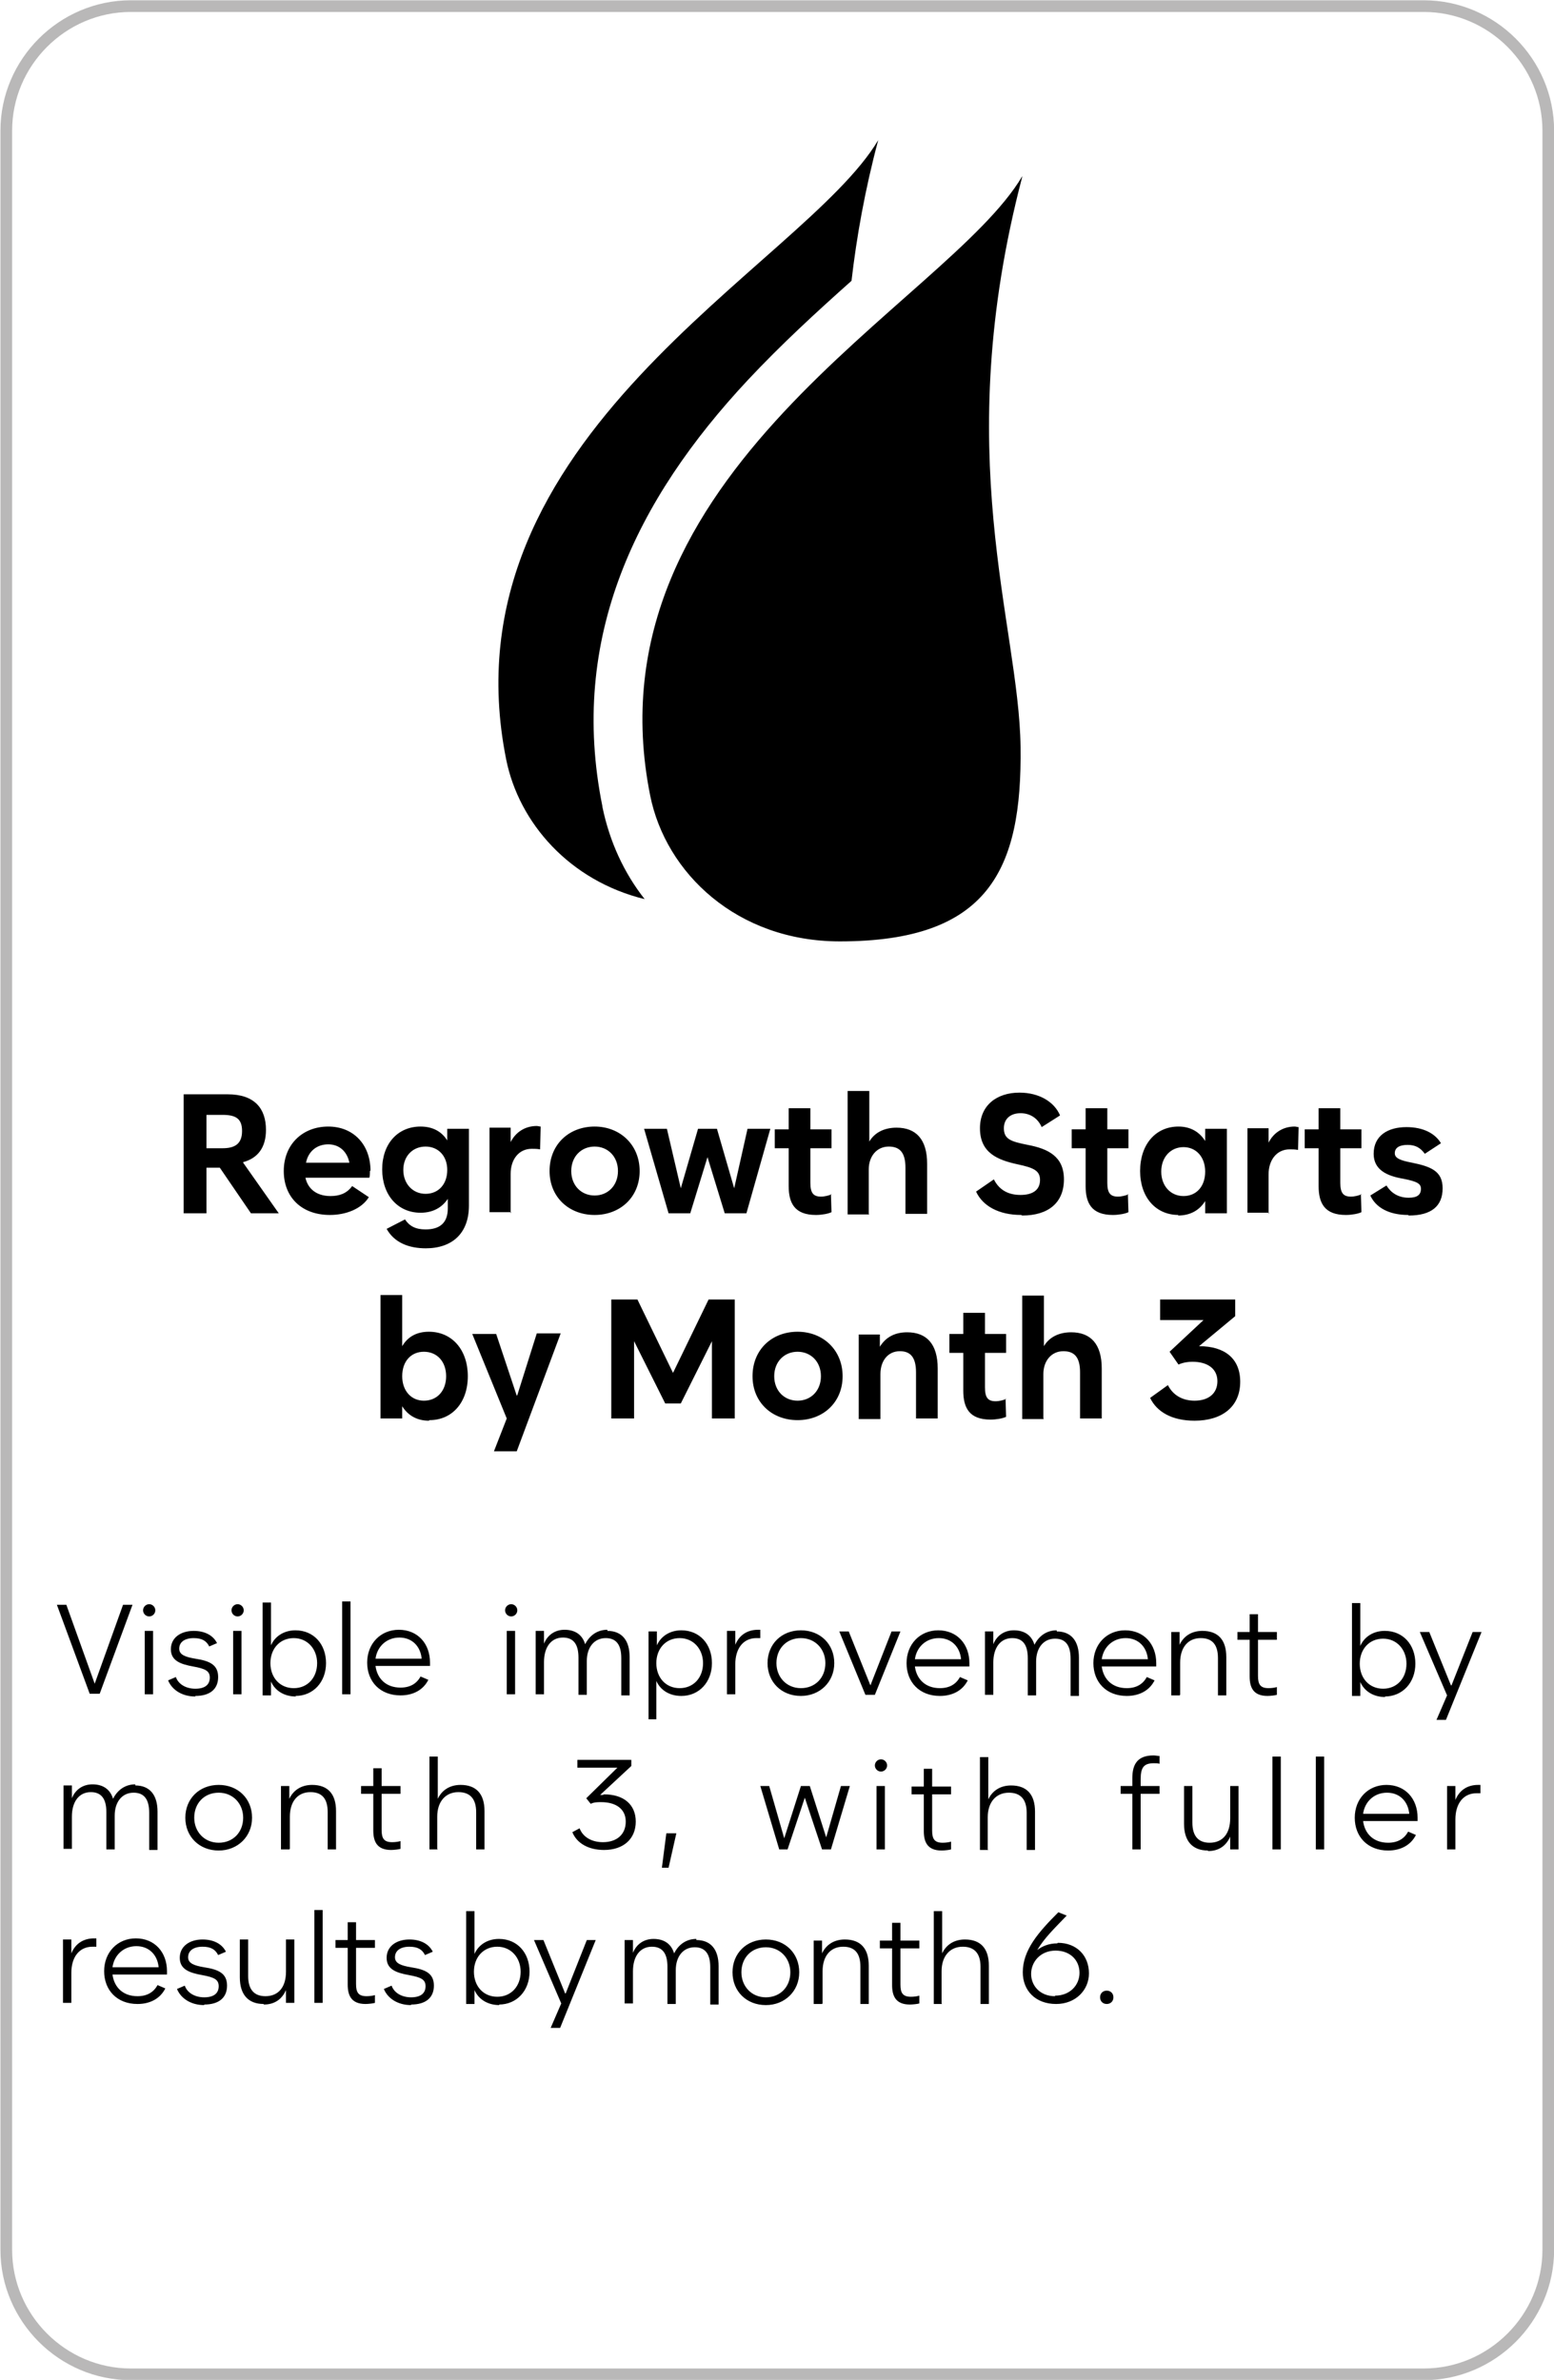 <?xml version="1.0" encoding="UTF-8"?>
<!DOCTYPE svg PUBLIC "-//W3C//DTD SVG 1.1//EN" "http://www.w3.org/Graphics/SVG/1.1/DTD/svg11.dtd">
<!-- Creator: CorelDRAW (OEM Version) -->
<svg xmlns="http://www.w3.org/2000/svg" xml:space="preserve" width="26.04mm" height="39.881mm" version="1.1" style="shape-rendering:geometricPrecision; text-rendering:geometricPrecision; image-rendering:optimizeQuality; fill-rule:evenodd; clip-rule:evenodd"
viewBox="0 0 27.94 42.8"
 xmlns:xlink="http://www.w3.org/1999/xlink"
 xmlns:xodm="http://www.corel.com/coreldraw/odm/2003">
 <defs>
  <style type="text/css">
   <![CDATA[
    .str0 {stroke:#373435;stroke-width:0.21;stroke-miterlimit:22.926;stroke-opacity:0.349}
    .fil0 {fill:none}
    .fil2 {fill:black}
    .fil1 {fill:black;fill-rule:nonzero}
   ]]>
  </style>
 </defs>
 <g id="Layer_x0020_1">
  <path class="fil0 str0" d="M2.35 0.11l23.25 0c1.23,0 2.24,1.01 2.24,2.24l0 38.11c0,1.23 -1.01,2.24 -2.24,2.24l-23.25 0c-1.23,0 -2.24,-1.01 -2.24,-2.24l0 -38.11c0,-1.23 1.01,-2.24 2.24,-2.24z"/>
  <path class="fil1" d="M4.37 20.9c0.26,-0.07 0.41,-0.26 0.41,-0.58 0,-0.38 -0.2,-0.64 -0.69,-0.64l-0.79 0 0 2.14 0.41 0 0 -0.82 0.24 0 0.56 0.82 0.5 0 -0.64 -0.91zm-0.37 -0.85c0.24,0 0.35,0.07 0.35,0.29 0,0.24 -0.14,0.31 -0.35,0.31l-0.29 0 0 -0.6 0.29 0zm2.66 1.01c0,-0.48 -0.31,-0.8 -0.76,-0.8 -0.46,0 -0.8,0.32 -0.8,0.8 0,0.47 0.32,0.79 0.83,0.79 0.29,0 0.57,-0.11 0.7,-0.32l-0.3 -0.2c-0.1,0.14 -0.24,0.18 -0.39,0.18 -0.26,0 -0.41,-0.14 -0.45,-0.33l1.15 0c0.01,-0.04 0.01,-0.09 0.01,-0.13zm-0.76 -0.48c0.2,0 0.34,0.13 0.38,0.33l-0.78 0c0.04,-0.2 0.19,-0.33 0.4,-0.33zm1.75 1.87c0.48,0 0.78,-0.27 0.78,-0.77l0 -1.38 -0.39 0 0 0.21c-0.1,-0.16 -0.26,-0.25 -0.48,-0.25 -0.41,0 -0.69,0.31 -0.69,0.77 0,0.46 0.28,0.78 0.69,0.78 0.23,0 0.39,-0.1 0.49,-0.25l0 0.17c0,0.26 -0.14,0.38 -0.4,0.38 -0.18,0 -0.29,-0.06 -0.37,-0.18l-0.33 0.17c0.14,0.25 0.4,0.35 0.71,0.35zm0 -0.98c-0.23,0 -0.4,-0.18 -0.4,-0.43 0,-0.25 0.17,-0.42 0.4,-0.42 0.23,0 0.39,0.17 0.39,0.42 0,0.26 -0.16,0.43 -0.39,0.43zm1.53 0.35l0 -0.71c0,-0.25 0.14,-0.45 0.38,-0.45 0.05,0 0.09,0 0.15,0.01l0.01 -0.41c-0.02,-0 -0.05,-0.01 -0.07,-0.01 -0.21,0 -0.38,0.11 -0.47,0.29l0 -0.26 -0.38 0 0 1.52 0.39 0zm1.51 0.03c0.46,0 0.81,-0.32 0.81,-0.79 0,-0.47 -0.35,-0.8 -0.81,-0.8 -0.46,0 -0.81,0.32 -0.81,0.8 0,0.47 0.35,0.79 0.81,0.79zm0 -0.35c-0.24,0 -0.42,-0.18 -0.42,-0.44 0,-0.26 0.18,-0.44 0.42,-0.44 0.24,0 0.42,0.18 0.42,0.44 0,0.26 -0.18,0.44 -0.42,0.44zm2.51 -0.13l-0.31 -1.07 -0.34 0 -0.31 1.07 -0.25 -1.07 -0.41 0 0.44 1.52 0.39 0 0.31 -1.01 0.31 1.01 0.39 0 0.43 -1.52 -0.41 0 -0.24 1.07zm1.75 0.11c-0.05,0.02 -0.12,0.04 -0.19,0.04 -0.14,0 -0.19,-0.07 -0.19,-0.25l0 -0.62 0.38 0 0 -0.34 -0.38 0 0 -0.38 -0.39 0 0 0.38 -0.25 0 0 0.34 0.25 0 0 0.68c0,0.31 0.11,0.52 0.49,0.52 0.1,0 0.22,-0.02 0.28,-0.05l-0.01 -0.33zm0.67 0.35l0 -0.8c0,-0.23 0.14,-0.41 0.36,-0.41 0.2,0 0.3,0.11 0.3,0.38l0 0.83 0.39 0 0 -0.9c0,-0.44 -0.2,-0.65 -0.55,-0.65 -0.21,0 -0.39,0.08 -0.49,0.25l0 -0.91 -0.39 0 0 2.22 0.39 0zm2.76 0.03c0.47,0 0.75,-0.23 0.75,-0.65 0,-0.41 -0.28,-0.55 -0.65,-0.62 -0.3,-0.06 -0.43,-0.1 -0.43,-0.3 0,-0.17 0.12,-0.27 0.3,-0.27 0.15,0 0.3,0.07 0.38,0.25l0.33 -0.21c-0.1,-0.24 -0.37,-0.41 -0.73,-0.41 -0.41,0 -0.71,0.23 -0.71,0.64 0,0.44 0.31,0.57 0.68,0.65 0.28,0.06 0.4,0.11 0.4,0.28 0,0.18 -0.13,0.27 -0.35,0.27 -0.21,0 -0.38,-0.08 -0.48,-0.28l-0.32 0.22c0.12,0.26 0.41,0.42 0.81,0.42zm1.91 -0.38c-0.05,0.02 -0.12,0.04 -0.19,0.04 -0.14,0 -0.19,-0.07 -0.19,-0.25l0 -0.62 0.38 0 0 -0.34 -0.38 0 0 -0.38 -0.39 0 0 0.38 -0.25 0 0 0.34 0.25 0 0 0.68c0,0.31 0.11,0.52 0.49,0.52 0.1,0 0.22,-0.02 0.28,-0.05l-0.01 -0.33zm0.89 0.38c0.23,0 0.39,-0.1 0.49,-0.26l0 0.22 0.39 0 0 -1.52 -0.39 0 0 0.22c-0.1,-0.16 -0.26,-0.26 -0.48,-0.26 -0.41,0 -0.69,0.32 -0.69,0.8 0,0.47 0.28,0.79 0.69,0.79zm0.1 -0.35c-0.23,0 -0.4,-0.18 -0.4,-0.44 0,-0.26 0.17,-0.44 0.4,-0.44 0.23,0 0.39,0.18 0.39,0.44 0,0.27 -0.16,0.44 -0.39,0.44zm1.53 0.32l0 -0.71c0,-0.25 0.14,-0.45 0.38,-0.45 0.05,0 0.09,0 0.15,0.01l0.01 -0.41c-0.02,-0 -0.05,-0.01 -0.07,-0.01 -0.21,0 -0.38,0.11 -0.47,0.29l0 -0.26 -0.38 0 0 1.52 0.39 0zm1.67 -0.35c-0.05,0.02 -0.12,0.04 -0.19,0.04 -0.14,0 -0.19,-0.07 -0.19,-0.25l0 -0.62 0.38 0 0 -0.34 -0.38 0 0 -0.38 -0.39 0 0 0.38 -0.25 0 0 0.34 0.25 0 0 0.68c0,0.31 0.11,0.52 0.49,0.52 0.1,0 0.22,-0.02 0.28,-0.05l-0.01 -0.33zm0.85 0.38c0.41,0 0.61,-0.17 0.61,-0.49 0,-0.31 -0.21,-0.39 -0.55,-0.46 -0.21,-0.04 -0.31,-0.08 -0.31,-0.17 0,-0.11 0.1,-0.15 0.23,-0.15 0.14,0 0.23,0.05 0.31,0.16l0.29 -0.19c-0.1,-0.17 -0.31,-0.29 -0.62,-0.29 -0.33,0 -0.59,0.15 -0.59,0.48 0,0.29 0.24,0.4 0.54,0.45 0.25,0.05 0.31,0.09 0.31,0.18 0,0.11 -0.07,0.16 -0.22,0.16 -0.19,0 -0.32,-0.09 -0.4,-0.22l-0.29 0.18c0.1,0.22 0.34,0.35 0.68,0.35zm-13.93 3.65l0 -1.39 0.56 1.12 0.28 0 0.56 -1.12 0 1.39 0.41 0 0 -2.14 -0.47 0 -0.64 1.32 -0.64 -1.32 -0.47 0 0 2.14 0.41 0zm2.94 0.03c0.46,0 0.81,-0.32 0.81,-0.79 0,-0.47 -0.35,-0.8 -0.81,-0.8 -0.46,0 -0.81,0.32 -0.81,0.8 0,0.47 0.35,0.79 0.81,0.79zm0 -0.35c-0.24,0 -0.42,-0.18 -0.42,-0.44 0,-0.26 0.18,-0.44 0.42,-0.44 0.24,0 0.42,0.18 0.42,0.44 0,0.26 -0.18,0.44 -0.42,0.44zm1.49 0.32l0 -0.8c0,-0.23 0.13,-0.41 0.35,-0.41 0.19,0 0.29,0.11 0.29,0.38l0 0.83 0.39 0 0 -0.9c0,-0.44 -0.2,-0.65 -0.55,-0.65 -0.21,0 -0.38,0.08 -0.49,0.26l0 -0.22 -0.38 0 0 1.52 0.39 0zm2.26 -0.35c-0.05,0.02 -0.12,0.04 -0.19,0.04 -0.14,0 -0.19,-0.07 -0.19,-0.25l0 -0.62 0.38 0 0 -0.34 -0.38 0 0 -0.38 -0.39 0 0 0.38 -0.25 0 0 0.34 0.25 0 0 0.68c0,0.31 0.11,0.52 0.49,0.52 0.1,0 0.22,-0.02 0.28,-0.05l-0.01 -0.33zm0.67 0.35l0 -0.8c0,-0.23 0.14,-0.41 0.36,-0.41 0.2,0 0.3,0.11 0.3,0.38l0 0.83 0.39 0 0 -0.9c0,-0.44 -0.2,-0.65 -0.55,-0.65 -0.21,0 -0.39,0.08 -0.49,0.25l0 -0.91 -0.39 0 0 2.22 0.39 0zm3.45 -1.85l0 -0.29 -1.35 0 0 0.37 0.78 0 -0.61 0.57 0.16 0.23c0.09,-0.04 0.18,-0.05 0.25,-0.05 0.28,0 0.45,0.13 0.45,0.35 0,0.22 -0.16,0.35 -0.41,0.35 -0.22,0 -0.39,-0.1 -0.48,-0.28l-0.32 0.23c0.12,0.25 0.39,0.41 0.8,0.41 0.48,0 0.82,-0.24 0.82,-0.7 0,-0.42 -0.28,-0.64 -0.74,-0.64l0.65 -0.54zm-14.49 1.88c0.41,0 0.69,-0.32 0.69,-0.79 0,-0.47 -0.28,-0.8 -0.7,-0.8 -0.22,0 -0.38,0.09 -0.48,0.26l0 -0.92 -0.39 0 0 2.22 0.39 0 0 -0.22c0.1,0.16 0.26,0.26 0.48,0.26zm-0.1 -0.35c-0.23,0 -0.39,-0.18 -0.39,-0.44 0,-0.27 0.16,-0.44 0.39,-0.44 0.24,0 0.4,0.18 0.4,0.44 0,0.26 -0.16,0.44 -0.4,0.44zm1.67 -0.09l-0.37 -1.11 -0.43 0 0.62 1.52 -0.23 0.59 0.41 0 0.79 -2.12 -0.43 0 -0.35 1.11z"/>
  <g id="_2427862416">
   <path class="fil2" d="M18.38 3.18c-1.31,5 -0.06,8.03 -0.03,10.25 0.03,2.22 -0.58,3.5 -3.25,3.5 -1.85,0 -3.13,-1.23 -3.41,-2.62 -1.17,-5.83 5.34,-8.85 6.69,-11.14z"/>
   <path class="fil2" d="M10.83 14.5c-0.61,-3.02 0.6,-5.51 2.62,-7.67 0.59,-0.63 1.22,-1.21 1.86,-1.78 0.09,-0.78 0.24,-1.63 0.48,-2.53 -1.35,2.28 -7.86,5.31 -6.69,11.14 0.23,1.14 1.14,2.18 2.49,2.51 -0.37,-0.47 -0.63,-1.03 -0.76,-1.66z"/>
  </g>
  <path class="fil1" d="M1.7 30.28l-0.51 -1.42 -0.17 0 0.59 1.6 0.18 0 0.59 -1.6 -0.17 0 -0.51 1.42zm0.98 -1.21c0.06,0 0.11,-0.05 0.11,-0.11 0,-0.06 -0.05,-0.11 -0.11,-0.11 -0.06,0 -0.11,0.05 -0.11,0.11 0,0.06 0.05,0.11 0.11,0.11zm0.07 1.4l0 -1.14 -0.15 0 0 1.14 0.15 0zm0.76 0.03c0.26,0 0.41,-0.12 0.41,-0.34 0,-0.22 -0.15,-0.29 -0.41,-0.33 -0.18,-0.03 -0.29,-0.07 -0.29,-0.18 0,-0.12 0.1,-0.19 0.26,-0.19 0.15,0 0.23,0.05 0.28,0.15l0.14 -0.06c-0.07,-0.14 -0.22,-0.22 -0.42,-0.22 -0.23,0 -0.41,0.12 -0.41,0.33 0,0.21 0.18,0.27 0.4,0.31 0.22,0.04 0.3,0.08 0.3,0.2 0,0.13 -0.09,0.2 -0.26,0.2 -0.18,0 -0.31,-0.09 -0.35,-0.21l-0.14 0.06c0.07,0.17 0.25,0.29 0.49,0.29zm0.76 -1.43c0.06,0 0.11,-0.05 0.11,-0.11 0,-0.06 -0.05,-0.11 -0.11,-0.11 -0.06,0 -0.11,0.05 -0.11,0.11 0,0.06 0.05,0.11 0.11,0.11zm0.07 1.4l0 -1.14 -0.15 0 0 1.14 0.15 0zm0.97 0.03c0.32,0 0.55,-0.25 0.55,-0.59 0,-0.34 -0.22,-0.59 -0.55,-0.59 -0.21,0 -0.37,0.11 -0.44,0.27l0 -0.77 -0.15 0 0 1.67 0.15 0 0 -0.25c0.07,0.16 0.23,0.27 0.45,0.27zm-0.03 -0.14c-0.25,0 -0.42,-0.19 -0.42,-0.45 0,-0.26 0.17,-0.45 0.42,-0.45 0.25,0 0.42,0.2 0.42,0.45 0,0.26 -0.17,0.45 -0.42,0.45zm1.02 0.11l0 -1.67 -0.15 0 0 1.67 0.15 0zm1.43 -0.57c0,-0.34 -0.22,-0.59 -0.56,-0.59 -0.33,0 -0.57,0.25 -0.57,0.59 0,0.34 0.23,0.59 0.6,0.59 0.23,0 0.41,-0.1 0.5,-0.28l-0.14 -0.06c-0.07,0.13 -0.19,0.2 -0.36,0.2 -0.26,0 -0.42,-0.16 -0.45,-0.39l0.98 0c0,-0.02 0,-0.04 0,-0.06zm-0.55 -0.45c0.23,0 0.38,0.16 0.4,0.38l-0.83 0c0.03,-0.22 0.2,-0.38 0.43,-0.38zm2.01 -0.38c0.06,0 0.11,-0.05 0.11,-0.11 0,-0.06 -0.05,-0.11 -0.11,-0.11 -0.06,0 -0.11,0.05 -0.11,0.11 0,0.06 0.05,0.11 0.11,0.11zm0.07 1.4l0 -1.14 -0.15 0 0 1.14 0.15 0zm1.66 -1.16c-0.18,0 -0.32,0.1 -0.4,0.26 -0.05,-0.17 -0.18,-0.26 -0.37,-0.26 -0.18,0 -0.31,0.1 -0.37,0.25l0 -0.23 -0.15 0 0 1.14 0.15 0 0 -0.58c0,-0.27 0.13,-0.44 0.34,-0.44 0.19,0 0.28,0.12 0.28,0.36l0 0.67 0.15 0 0 -0.61c0,-0.24 0.13,-0.41 0.34,-0.41 0.19,0 0.28,0.12 0.28,0.36l0 0.67 0.15 0 0 -0.69c0,-0.3 -0.14,-0.47 -0.4,-0.47zm0.88 1.61l0 -0.69c0.07,0.16 0.23,0.27 0.45,0.27 0.32,0 0.55,-0.25 0.55,-0.59 0,-0.34 -0.22,-0.59 -0.55,-0.59 -0.21,0 -0.37,0.11 -0.44,0.27l0 -0.25 -0.15 0 0 1.58 0.15 0zm0.42 -0.56c-0.25,0 -0.42,-0.19 -0.42,-0.45 0,-0.26 0.17,-0.45 0.42,-0.45 0.25,0 0.42,0.2 0.42,0.45 0,0.26 -0.17,0.45 -0.42,0.45zm1 0.11l0 -0.54c0,-0.28 0.14,-0.47 0.38,-0.47 0.03,0 0.05,0 0.07,0l0 -0.15 -0.04 0c-0.2,0 -0.34,0.1 -0.41,0.27l0 -0.25 -0.15 0 0 1.14 0.15 0zm1.18 0.03c0.34,0 0.6,-0.25 0.6,-0.59 0,-0.34 -0.25,-0.59 -0.6,-0.59 -0.35,0 -0.6,0.25 -0.6,0.59 0,0.34 0.25,0.59 0.6,0.59zm0 -0.14c-0.26,0 -0.44,-0.2 -0.44,-0.45 0,-0.26 0.18,-0.45 0.44,-0.45 0.26,0 0.44,0.2 0.44,0.45 0,0.26 -0.18,0.45 -0.44,0.45zm1.25 -0.05l-0.39 -0.97 -0.17 0 0.47 1.14 0.17 0 0.46 -1.14 -0.16 0 -0.38 0.97zm1.78 -0.4c0,-0.34 -0.22,-0.59 -0.56,-0.59 -0.33,0 -0.57,0.25 -0.57,0.59 0,0.34 0.23,0.59 0.6,0.59 0.23,0 0.41,-0.1 0.5,-0.28l-0.14 -0.06c-0.07,0.13 -0.19,0.2 -0.36,0.2 -0.26,0 -0.42,-0.16 -0.45,-0.39l0.98 0c0,-0.02 0,-0.04 0,-0.06zm-0.55 -0.45c0.23,0 0.38,0.16 0.4,0.38l-0.83 0c0.03,-0.22 0.2,-0.38 0.43,-0.38zm2.12 -0.14c-0.18,0 -0.32,0.1 -0.4,0.26 -0.05,-0.17 -0.18,-0.26 -0.37,-0.26 -0.18,0 -0.31,0.1 -0.37,0.25l0 -0.23 -0.15 0 0 1.14 0.15 0 0 -0.58c0,-0.27 0.13,-0.44 0.34,-0.44 0.19,0 0.28,0.12 0.28,0.36l0 0.67 0.15 0 0 -0.61c0,-0.24 0.13,-0.41 0.34,-0.41 0.19,0 0.28,0.12 0.28,0.36l0 0.67 0.15 0 0 -0.69c0,-0.3 -0.14,-0.47 -0.4,-0.47zm1.79 0.59c0,-0.34 -0.22,-0.59 -0.56,-0.59 -0.33,0 -0.57,0.25 -0.57,0.59 0,0.34 0.23,0.59 0.6,0.59 0.23,0 0.41,-0.1 0.5,-0.28l-0.14 -0.06c-0.07,0.13 -0.19,0.2 -0.36,0.2 -0.26,0 -0.42,-0.16 -0.45,-0.39l0.98 0c0,-0.02 0,-0.04 0,-0.06zm-0.55 -0.45c0.23,0 0.38,0.16 0.4,0.38l-0.83 0c0.03,-0.22 0.2,-0.38 0.43,-0.38zm0.98 1.02l0 -0.58c0,-0.27 0.14,-0.44 0.37,-0.44 0.21,0 0.31,0.12 0.31,0.36l0 0.67 0.15 0 0 -0.69c0,-0.31 -0.15,-0.47 -0.43,-0.47 -0.2,0 -0.34,0.1 -0.41,0.25l0 -0.23 -0.15 0 0 1.14 0.15 0zm1.59 -0.12c-0.15,0 -0.19,-0.07 -0.19,-0.22l0 -0.65 0.34 0 0 -0.14 -0.34 0 0 -0.32 -0.15 0 0 0.32 -0.22 0 0 0.14 0.22 0 0 0.66c0,0.19 0.06,0.35 0.32,0.35 0.05,0 0.14,-0.01 0.17,-0.02l0 -0.14c-0.03,0.01 -0.09,0.02 -0.15,0.02zm2.09 0.15c0.32,0 0.55,-0.25 0.55,-0.59 0,-0.34 -0.22,-0.59 -0.55,-0.59 -0.21,0 -0.37,0.11 -0.44,0.27l0 -0.77 -0.15 0 0 1.67 0.15 0 0 -0.25c0.07,0.16 0.23,0.27 0.45,0.27zm-0.03 -0.14c-0.25,0 -0.42,-0.19 -0.42,-0.45 0,-0.26 0.17,-0.45 0.42,-0.45 0.25,0 0.42,0.2 0.42,0.45 0,0.26 -0.17,0.45 -0.42,0.45zm1.22 -0.06l-0.39 -0.96 -0.17 0 0.49 1.14 -0.19 0.44 0.17 0 0.64 -1.58 -0.16 0 -0.38 0.96zm-23.66 1.78c-0.18,0 -0.32,0.1 -0.4,0.26 -0.05,-0.17 -0.18,-0.26 -0.37,-0.26 -0.18,0 -0.31,0.1 -0.37,0.25l0 -0.23 -0.15 0 0 1.14 0.15 0 0 -0.58c0,-0.27 0.13,-0.44 0.34,-0.44 0.19,0 0.28,0.12 0.28,0.36l0 0.67 0.15 0 0 -0.61c0,-0.24 0.13,-0.41 0.34,-0.41 0.19,0 0.28,0.12 0.28,0.36l0 0.67 0.15 0 0 -0.69c0,-0.3 -0.14,-0.47 -0.4,-0.47zm1.5 1.19c0.34,0 0.6,-0.25 0.6,-0.59 0,-0.34 -0.25,-0.59 -0.6,-0.59 -0.35,0 -0.6,0.25 -0.6,0.59 0,0.34 0.25,0.59 0.6,0.59zm0 -0.14c-0.26,0 -0.44,-0.2 -0.44,-0.45 0,-0.26 0.18,-0.45 0.44,-0.45 0.26,0 0.44,0.2 0.44,0.45 0,0.26 -0.18,0.45 -0.44,0.45zm1.28 0.11l0 -0.58c0,-0.27 0.14,-0.44 0.37,-0.44 0.21,0 0.31,0.12 0.31,0.36l0 0.67 0.15 0 0 -0.69c0,-0.31 -0.15,-0.47 -0.43,-0.47 -0.2,0 -0.34,0.1 -0.41,0.25l0 -0.23 -0.15 0 0 1.14 0.15 0zm1.84 -0.12c-0.15,0 -0.19,-0.07 -0.19,-0.22l0 -0.65 0.34 0 0 -0.14 -0.34 0 0 -0.32 -0.15 0 0 0.32 -0.22 0 0 0.14 0.22 0 0 0.66c0,0.19 0.06,0.35 0.32,0.35 0.05,0 0.14,-0.01 0.17,-0.02l0 -0.14c-0.03,0.01 -0.09,0.02 -0.15,0.02zm0.81 0.12l0 -0.58c0,-0.27 0.15,-0.44 0.38,-0.44 0.21,0 0.32,0.12 0.32,0.36l0 0.67 0.15 0 0 -0.69c0,-0.31 -0.15,-0.47 -0.43,-0.47 -0.2,0 -0.34,0.1 -0.41,0.25l0 -0.76 -0.15 0 0 1.67 0.15 0zm2.98 -0.97l-0.05 0 0.56 -0.52 0 -0.11 -0.97 0 0 0.14 0.72 0 -0.56 0.55 0.08 0.1c0.06,-0.03 0.12,-0.03 0.19,-0.03 0.26,0 0.44,0.12 0.44,0.35 0,0.23 -0.16,0.37 -0.41,0.37 -0.2,0 -0.36,-0.09 -0.42,-0.25l-0.13 0.07c0.08,0.2 0.29,0.32 0.57,0.32 0.35,0 0.57,-0.2 0.57,-0.51 0,-0.31 -0.22,-0.49 -0.57,-0.49zm1.18 1.31l0.14 -0.62 -0.18 0 -0.08 0.62 0.12 0zm2.84 -0.53l-0.3 -0.94 -0.16 0 -0.3 0.94 -0.27 -0.94 -0.16 0 0.34 1.14 0.15 0 0.31 -0.93 0.31 0.93 0.16 0 0.34 -1.14 -0.16 0 -0.27 0.94zm0.98 -1.2c0.06,0 0.11,-0.05 0.11,-0.11 0,-0.06 -0.05,-0.11 -0.11,-0.11 -0.06,0 -0.11,0.05 -0.11,0.11 0,0.06 0.05,0.11 0.11,0.11zm0.07 1.4l0 -1.14 -0.15 0 0 1.14 0.15 0zm1.04 -0.12c-0.15,0 -0.19,-0.07 -0.19,-0.22l0 -0.65 0.34 0 0 -0.14 -0.34 0 0 -0.32 -0.15 0 0 0.32 -0.22 0 0 0.14 0.22 0 0 0.66c0,0.19 0.06,0.35 0.32,0.35 0.05,0 0.14,-0.01 0.17,-0.02l0 -0.14c-0.03,0.01 -0.09,0.02 -0.15,0.02zm0.81 0.12l0 -0.58c0,-0.27 0.15,-0.44 0.38,-0.44 0.21,0 0.32,0.12 0.32,0.36l0 0.67 0.15 0 0 -0.69c0,-0.31 -0.15,-0.47 -0.43,-0.47 -0.2,0 -0.34,0.1 -0.41,0.25l0 -0.76 -0.15 0 0 1.67 0.15 0zm2.98 -1.55c0.04,0 0.08,0 0.11,0.01l0 -0.14c-0.03,-0 -0.07,-0.01 -0.11,-0.01 -0.28,0 -0.38,0.15 -0.38,0.41l0 0.14 -0.21 0 0 0.14 0.21 0 0 1 0.15 0 0 -1 0.34 0 0 -0.14 -0.34 0 0 -0.12c0,-0.22 0.06,-0.29 0.24,-0.29zm0.98 1.58c0.2,0 0.33,-0.1 0.4,-0.26l0 0.23 0.15 0 0 -1.14 -0.15 0 0 0.58c0,0.27 -0.13,0.44 -0.37,0.44 -0.21,0 -0.31,-0.13 -0.31,-0.36l0 -0.66 -0.15 0 0 0.68c0,0.31 0.15,0.48 0.43,0.48zm1.31 -0.03l0 -1.67 -0.15 0 0 1.67 0.15 0zm0.78 0l0 -1.67 -0.15 0 0 1.67 0.15 0zm1.68 -0.57c0,-0.34 -0.22,-0.59 -0.56,-0.59 -0.33,0 -0.57,0.25 -0.57,0.59 0,0.34 0.23,0.59 0.6,0.59 0.23,0 0.41,-0.1 0.5,-0.28l-0.14 -0.06c-0.07,0.13 -0.19,0.2 -0.36,0.2 -0.26,0 -0.42,-0.16 -0.45,-0.39l0.98 0c0,-0.02 0,-0.04 0,-0.06zm-0.55 -0.45c0.23,0 0.38,0.16 0.4,0.38l-0.83 0c0.03,-0.22 0.2,-0.38 0.43,-0.38zm1.23 1.02l0 -0.54c0,-0.28 0.14,-0.47 0.38,-0.47 0.03,0 0.05,0 0.07,0l0 -0.15 -0.04 0c-0.2,0 -0.34,0.1 -0.41,0.27l0 -0.25 -0.15 0 0 1.14 0.15 0zm-24.89 2.76l0 -0.54c0,-0.28 0.14,-0.47 0.38,-0.47 0.03,0 0.05,0 0.07,0l0 -0.15 -0.04 0c-0.2,0 -0.34,0.1 -0.41,0.27l0 -0.25 -0.15 0 0 1.14 0.15 0zm1.72 -0.57c0,-0.34 -0.22,-0.59 -0.56,-0.59 -0.33,0 -0.57,0.25 -0.57,0.59 0,0.34 0.23,0.59 0.6,0.59 0.23,0 0.41,-0.1 0.5,-0.28l-0.14 -0.06c-0.07,0.13 -0.19,0.2 -0.36,0.2 -0.26,0 -0.42,-0.16 -0.45,-0.39l0.98 0c0,-0.02 0,-0.04 0,-0.06zm-0.55 -0.45c0.23,0 0.38,0.16 0.4,0.38l-0.83 0c0.03,-0.22 0.2,-0.38 0.43,-0.38zm1.22 1.05c0.26,0 0.41,-0.12 0.41,-0.34 0,-0.22 -0.15,-0.29 -0.41,-0.33 -0.18,-0.03 -0.29,-0.07 -0.29,-0.18 0,-0.12 0.1,-0.19 0.26,-0.19 0.15,0 0.23,0.05 0.28,0.15l0.14 -0.06c-0.07,-0.14 -0.22,-0.22 -0.42,-0.22 -0.23,0 -0.41,0.12 -0.41,0.33 0,0.21 0.18,0.27 0.4,0.31 0.22,0.04 0.3,0.08 0.3,0.2 0,0.13 -0.09,0.2 -0.26,0.2 -0.18,0 -0.31,-0.09 -0.35,-0.21l-0.14 0.06c0.07,0.17 0.25,0.29 0.49,0.29zm1.07 0c0.2,0 0.33,-0.1 0.4,-0.26l0 0.23 0.15 0 0 -1.14 -0.15 0 0 0.58c0,0.27 -0.13,0.44 -0.37,0.44 -0.21,0 -0.31,-0.13 -0.31,-0.36l0 -0.66 -0.15 0 0 0.68c0,0.31 0.15,0.48 0.43,0.48zm1.06 -0.03l0 -1.67 -0.15 0 0 1.67 0.15 0zm0.79 -0.12c-0.15,0 -0.19,-0.07 -0.19,-0.22l0 -0.65 0.34 0 0 -0.14 -0.34 0 0 -0.32 -0.15 0 0 0.32 -0.22 0 0 0.14 0.22 0 0 0.66c0,0.19 0.06,0.35 0.32,0.35 0.05,0 0.14,-0.01 0.17,-0.02l0 -0.14c-0.03,0.01 -0.09,0.02 -0.15,0.02zm0.8 0.15c0.26,0 0.41,-0.12 0.41,-0.34 0,-0.22 -0.15,-0.29 -0.41,-0.33 -0.18,-0.03 -0.29,-0.07 -0.29,-0.18 0,-0.12 0.1,-0.19 0.26,-0.19 0.15,0 0.23,0.05 0.28,0.15l0.14 -0.06c-0.07,-0.14 -0.22,-0.22 -0.42,-0.22 -0.23,0 -0.41,0.12 -0.41,0.33 0,0.21 0.18,0.27 0.4,0.31 0.22,0.04 0.3,0.08 0.3,0.2 0,0.13 -0.09,0.2 -0.26,0.2 -0.18,0 -0.31,-0.09 -0.35,-0.21l-0.14 0.06c0.07,0.17 0.25,0.29 0.49,0.29zm1.58 0c0.32,0 0.55,-0.25 0.55,-0.59 0,-0.34 -0.22,-0.59 -0.55,-0.59 -0.21,0 -0.37,0.11 -0.44,0.27l0 -0.77 -0.15 0 0 1.67 0.15 0 0 -0.25c0.07,0.16 0.23,0.27 0.45,0.27zm-0.03 -0.14c-0.25,0 -0.42,-0.19 -0.42,-0.45 0,-0.26 0.17,-0.45 0.42,-0.45 0.25,0 0.42,0.2 0.42,0.45 0,0.26 -0.17,0.45 -0.42,0.45zm1.22 -0.06l-0.39 -0.96 -0.17 0 0.49 1.14 -0.19 0.44 0.17 0 0.64 -1.58 -0.16 0 -0.38 0.96zm2.36 -0.98c-0.18,0 -0.32,0.1 -0.4,0.26 -0.05,-0.17 -0.18,-0.26 -0.37,-0.26 -0.18,0 -0.31,0.1 -0.37,0.25l0 -0.23 -0.15 0 0 1.14 0.15 0 0 -0.58c0,-0.27 0.13,-0.44 0.34,-0.44 0.19,0 0.28,0.12 0.28,0.36l0 0.67 0.15 0 0 -0.61c0,-0.24 0.13,-0.41 0.34,-0.41 0.19,0 0.28,0.12 0.28,0.36l0 0.67 0.15 0 0 -0.69c0,-0.3 -0.14,-0.47 -0.4,-0.47zm1.25 1.19c0.34,0 0.6,-0.25 0.6,-0.59 0,-0.34 -0.25,-0.59 -0.6,-0.59 -0.35,0 -0.6,0.25 -0.6,0.59 0,0.34 0.25,0.59 0.6,0.59zm0 -0.14c-0.26,0 -0.44,-0.2 -0.44,-0.45 0,-0.26 0.18,-0.45 0.44,-0.45 0.26,0 0.44,0.2 0.44,0.45 0,0.26 -0.18,0.45 -0.44,0.45zm1.02 0.11l0 -0.58c0,-0.27 0.14,-0.44 0.37,-0.44 0.21,0 0.31,0.12 0.31,0.36l0 0.67 0.15 0 0 -0.69c0,-0.31 -0.15,-0.47 -0.43,-0.47 -0.2,0 -0.34,0.1 -0.41,0.25l0 -0.23 -0.15 0 0 1.14 0.15 0zm1.59 -0.12c-0.15,0 -0.19,-0.07 -0.19,-0.22l0 -0.65 0.34 0 0 -0.14 -0.34 0 0 -0.32 -0.15 0 0 0.32 -0.22 0 0 0.14 0.22 0 0 0.66c0,0.19 0.06,0.35 0.32,0.35 0.05,0 0.14,-0.01 0.17,-0.02l0 -0.14c-0.03,0.01 -0.09,0.02 -0.15,0.02zm0.55 0.12l0 -0.58c0,-0.27 0.15,-0.44 0.38,-0.44 0.21,0 0.32,0.12 0.32,0.36l0 0.67 0.15 0 0 -0.69c0,-0.31 -0.15,-0.47 -0.43,-0.47 -0.2,0 -0.34,0.1 -0.41,0.25l0 -0.76 -0.15 0 0 1.67 0.15 0zm2.08 -1.08c-0.15,0 -0.27,0.05 -0.36,0.12 0.13,-0.22 0.31,-0.39 0.53,-0.62l-0.15 -0.06c-0.36,0.36 -0.64,0.68 -0.64,1.08 0,0.33 0.23,0.57 0.6,0.57 0.35,0 0.59,-0.25 0.59,-0.55 0,-0.32 -0.22,-0.55 -0.56,-0.55zm-0.04 0.95c-0.27,0 -0.43,-0.19 -0.43,-0.4 0,-0.22 0.17,-0.42 0.44,-0.42 0.26,0 0.43,0.17 0.43,0.4 0,0.22 -0.17,0.41 -0.44,0.41zm0.93 0.14c0.07,0 0.12,-0.05 0.12,-0.12 0,-0.07 -0.05,-0.12 -0.12,-0.12 -0.07,0 -0.12,0.05 -0.12,0.12 0,0.07 0.05,0.12 0.12,0.12z"/>
 </g>
</svg>
